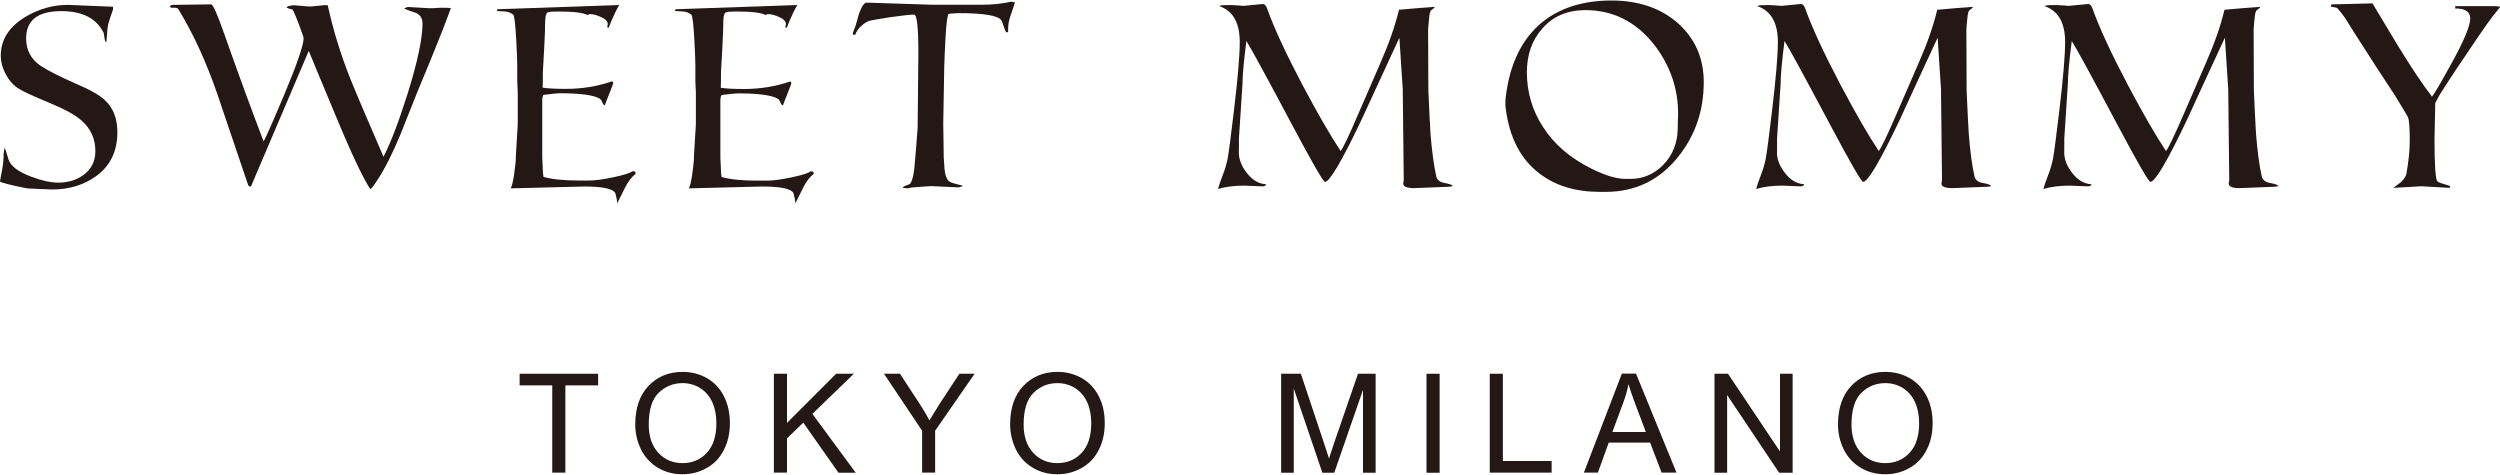 <?xml version="1.0" encoding="utf-8"?>
<!-- Generator: Adobe Illustrator 23.1.0, SVG Export Plug-In . SVG Version: 6.00 Build 0)  -->
<svg version="1.1" id="レイヤー_1" xmlns="http://www.w3.org/2000/svg" xmlns:xlink="http://www.w3.org/1999/xlink" x="0px"
	 y="0px" viewBox="0 0 200 38" style="enable-background:new 0 0 200 38;" xml:space="preserve">
<style type="text/css">
	.st0{fill:#231815;}
</style>
<g>
	<g>
		<path class="st0" d="M9.39,10.59c0,1.51-0.57,2.68-1.7,3.5c-0.98,0.71-2.16,1.07-3.54,1.07c-0.03,0-0.34-0.01-0.92-0.04
			c-0.59-0.03-0.89-0.04-0.92-0.04c-0.11,0-0.51-0.08-1.19-0.23C0.37,14.68,0,14.57,0,14.51l0.1-0.57c0.1-0.43,0.16-0.9,0.19-1.4
			c-0.01-0.18,0.01-0.42,0.08-0.71c0.03,0.01,0.13,0.32,0.31,0.92c0.17,0.53,0.77,0.99,1.8,1.38c0.85,0.32,1.58,0.48,2.18,0.48
			c0.78,0,1.45-0.2,2.01-0.61c0.64-0.46,0.96-1.1,0.96-1.91c0-0.98-0.37-1.8-1.11-2.45C6.02,9.2,5.19,8.74,4.05,8.27
			C2.7,7.71,1.85,7.32,1.49,7.09C1.05,6.81,0.71,6.42,0.45,5.92c-0.26-0.5-0.39-0.99-0.39-1.45c0-1.29,0.66-2.33,1.97-3.12
			c1.08-0.64,2.21-0.96,3.4-0.96l3.61,0.15v0.23L8.85,1.31C8.71,1.71,8.62,2.04,8.6,2.28C8.58,2.53,8.55,2.9,8.51,3.38
			C8.43,3.34,8.38,3.23,8.36,3.05C8.33,2.81,8.31,2.68,8.3,2.65C7.74,1.48,6.61,0.89,4.9,0.89c-1.87,0-2.81,0.73-2.81,2.18
			c0,0.94,0.39,1.67,1.17,2.2c0.59,0.39,1.54,0.87,2.87,1.45c1.12,0.48,1.89,0.92,2.31,1.34C9.08,8.67,9.39,9.52,9.39,10.59z"/>
		<path class="st0" d="M36.07,0.64c-0.35,0.99-0.89,2.37-1.61,4.13l-1.11,2.68c-0.43,1.09-0.87,2.18-1.3,3.27
			c-0.64,1.55-1.27,2.8-1.89,3.73c-0.29,0.45-0.47,0.67-0.52,0.67c-0.04,0-0.2-0.26-0.48-0.78c-0.59-1.1-1.33-2.73-2.22-4.88
			c-1.45-3.48-2.2-5.27-2.24-5.39l-4.63,10.86c-0.07,0-0.14-0.03-0.21-0.1c-0.84-2.47-1.68-4.95-2.52-7.44
			c-0.88-2.53-1.91-4.75-3.08-6.67c-0.04-0.06-0.12-0.09-0.23-0.1c-0.1,0-0.19,0-0.27,0c-0.08,0-0.14-0.03-0.17-0.1
			c0.04-0.08,0.12-0.13,0.23-0.13l3.08-0.04c0.14,0,0.49,0.8,1.05,2.39c1.13,3.21,2.18,6.07,3.14,8.57c0.15-0.25,0.7-1.48,1.63-3.69
			c1.05-2.5,1.57-4.02,1.57-4.57c0-0.07-0.14-0.47-0.42-1.21c-0.28-0.73-0.45-1.1-0.5-1.1c-0.13,0-0.28-0.05-0.46-0.15
			c0.06-0.08,0.24-0.14,0.57-0.17c0.03,0,0.24,0.02,0.65,0.05c0.41,0.04,0.62,0.05,0.65,0.05c0.1,0,0.33-0.02,0.69-0.06
			c0.32-0.04,0.57-0.06,0.75-0.04c0.42,1.94,1.02,3.9,1.8,5.87c0.31,0.78,1.19,2.86,2.66,6.25c0.59-1.15,1.23-2.83,1.93-5.05
			c0.8-2.56,1.19-4.43,1.19-5.62c0-0.38-0.16-0.65-0.48-0.82c-0.34-0.11-0.66-0.23-0.99-0.36c0.13-0.08,0.23-0.13,0.31-0.13
			l1.76,0.1c0.15,0,0.43-0.01,0.82-0.04C35.55,0.62,35.83,0.62,36.07,0.64z"/>
		<path class="st0" d="M50.85,13.91c-0.32,0.24-0.61,0.62-0.86,1.13c-0.21,0.41-0.41,0.81-0.61,1.22c-0.01-0.2-0.06-0.46-0.15-0.8
			c-0.18-0.36-1.01-0.54-2.49-0.54l-5.89,0.15c0.1-0.15,0.19-0.53,0.28-1.13c0.09-0.6,0.14-1.1,0.14-1.51l0.15-2.47v-2.6
			c0-0.01-0.01-0.15-0.02-0.4c-0.01-0.25-0.02-0.39-0.02-0.42V5.21c0-0.38-0.03-1.04-0.08-1.99c-0.07-1.29-0.15-1.97-0.25-2.05
			c-0.2-0.15-0.41-0.24-0.65-0.25c-0.41-0.03-0.62-0.04-0.65-0.04c0-0.01,0.01-0.04,0.02-0.07c0.01-0.03,0.02-0.06,0.02-0.07
			l9.75-0.34c-0.2,0.32-0.41,0.76-0.65,1.32c-0.04,0.1-0.1,0.27-0.19,0.5c-0.01,0-0.04-0.01-0.07-0.02
			c-0.03-0.01-0.06-0.02-0.07-0.02c0.04-0.08,0.06-0.17,0.06-0.25c0-0.24-0.2-0.43-0.59-0.59c-0.31-0.14-0.59-0.21-0.84-0.21
			c-0.08,0-0.14,0.03-0.17,0.08c-0.36-0.2-1.15-0.29-2.35-0.29c-0.45,0-0.73,0.02-0.85,0.07c-0.12,0.05-0.19,0.26-0.2,0.62
			C43.6,1.88,43.6,2.16,43.6,2.44c-0.03,0.74-0.08,1.84-0.17,3.31c0,0.74-0.01,1.16-0.02,1.26c0.43,0.07,1.05,0.1,1.84,0.1
			c1.31,0,2.56-0.2,3.73-0.61c0.06,0.06,0.08,0.1,0.08,0.15c0,0.03-0.1,0.29-0.29,0.78c-0.22,0.54-0.35,0.87-0.38,0.99
			c-0.07,0-0.14-0.07-0.2-0.22c-0.06-0.15-0.13-0.25-0.2-0.3c-0.46-0.29-1.54-0.44-3.23-0.44c-0.14,0-0.57,0.04-1.28,0.13
			c-0.07,0.11-0.1,0.24-0.1,0.4v4.65c0,0.01,0.01,0.13,0.02,0.35c0.01,0.22,0.02,0.37,0.02,0.47c0,0.27,0.02,0.5,0.06,0.69
			c0.7,0.2,1.64,0.29,2.83,0.29h0.88c0.43,0,1.06-0.09,1.88-0.26c0.82-0.17,1.34-0.34,1.56-0.49l0.19,0.04L50.85,13.91z"/>
		<path class="st0" d="M65.1,13.91c-0.32,0.24-0.61,0.62-0.86,1.13c-0.21,0.41-0.41,0.81-0.61,1.22c-0.01-0.2-0.06-0.46-0.15-0.8
			c-0.18-0.36-1.01-0.54-2.49-0.54l-5.89,0.15c0.1-0.15,0.19-0.53,0.28-1.13c0.09-0.6,0.14-1.1,0.14-1.51l0.15-2.47v-2.6
			c0-0.01-0.01-0.15-0.02-0.4c-0.01-0.25-0.02-0.39-0.02-0.42V5.21c0-0.38-0.03-1.04-0.08-1.99c-0.07-1.29-0.15-1.97-0.25-2.05
			c-0.2-0.15-0.41-0.24-0.65-0.25c-0.41-0.03-0.62-0.04-0.65-0.04c0-0.01,0.01-0.04,0.02-0.07c0.01-0.03,0.02-0.06,0.02-0.07
			l9.75-0.34c-0.2,0.32-0.41,0.76-0.65,1.32c-0.04,0.1-0.1,0.27-0.19,0.5c-0.01,0-0.04-0.01-0.07-0.02
			c-0.03-0.01-0.06-0.02-0.07-0.02c0.04-0.08,0.06-0.17,0.06-0.25c0-0.24-0.2-0.43-0.59-0.59c-0.31-0.14-0.59-0.21-0.84-0.21
			c-0.08,0-0.14,0.03-0.17,0.08c-0.36-0.2-1.15-0.29-2.35-0.29c-0.45,0-0.73,0.02-0.85,0.07c-0.12,0.05-0.19,0.26-0.2,0.62
			c-0.01,0.28-0.02,0.56-0.02,0.84c-0.03,0.74-0.08,1.84-0.17,3.31c0,0.74-0.01,1.16-0.02,1.26c0.43,0.07,1.05,0.1,1.84,0.1
			c1.31,0,2.56-0.2,3.73-0.61c0.06,0.06,0.08,0.1,0.08,0.15c0,0.03-0.1,0.29-0.29,0.78c-0.22,0.54-0.35,0.87-0.38,0.99
			c-0.07,0-0.14-0.07-0.2-0.22c-0.06-0.15-0.13-0.25-0.2-0.3c-0.46-0.29-1.54-0.44-3.23-0.44c-0.14,0-0.57,0.04-1.28,0.13
			c-0.07,0.11-0.1,0.24-0.1,0.4v4.65c0,0.01,0.01,0.13,0.02,0.35c0.01,0.22,0.02,0.37,0.02,0.47c0,0.27,0.02,0.5,0.06,0.69
			c0.7,0.2,1.64,0.29,2.83,0.29h0.88c0.43,0,1.06-0.09,1.88-0.26c0.82-0.17,1.34-0.34,1.56-0.49l0.19,0.04L65.1,13.91z"/>
		<path class="st0" d="M81.2,0.2c-0.13,0.36-0.25,0.73-0.37,1.09c-0.12,0.36-0.18,0.7-0.18,1.01v0.25
			c-0.04,0.03-0.08,0.04-0.13,0.04c-0.04,0-0.1-0.13-0.19-0.38c-0.1-0.31-0.17-0.5-0.21-0.57c-0.24-0.39-1.39-0.59-3.46-0.59
			c-0.03,0-0.14,0.01-0.34,0.02c-0.2,0.01-0.34,0.03-0.44,0.04C75.77,1.36,75.69,2,75.64,3.05c-0.04,0.75-0.08,1.51-0.1,2.26
			l-0.08,4.57l0.04,2.72c0.01,0.07,0.03,0.37,0.06,0.9c0.03,0.36,0.11,0.66,0.25,0.88c0.07,0.13,0.26,0.23,0.57,0.31
			c0.42,0.11,0.64,0.17,0.65,0.17c-0.07,0.06-0.18,0.1-0.34,0.13l-2.18-0.1c-0.1,0-0.59,0.03-1.47,0.1c-0.11,0-0.24,0.03-0.4,0.08
			l-0.42-0.04c0.03-0.08,0.12-0.15,0.27-0.19c0.15-0.04,0.27-0.1,0.34-0.17c0.15-0.22,0.26-0.64,0.32-1.25
			c0.06-0.61,0.15-1.67,0.26-3.18l0.06-5.95c0-2.08-0.11-3.12-0.34-3.12c-0.31,0-0.96,0.07-1.95,0.21c-0.87,0.14-1.4,0.23-1.6,0.28
			c-0.2,0.05-0.43,0.19-0.67,0.41c-0.24,0.22-0.41,0.46-0.49,0.71h-0.19V2.65c0-0.03,0.07-0.22,0.21-0.57
			c0.1-0.34,0.2-0.67,0.29-1.01c0.21-0.57,0.41-0.86,0.61-0.86l5.26,0.17h3.9c0.89,0,1.69-0.08,2.39-0.25L81.2,0.2z"/>
		<path class="st0" d="M116.22,14.87c-0.08,0.06-0.27,0.08-0.57,0.08l-2.51,0.1c-0.59,0-0.88-0.12-0.88-0.36
			c0-0.06,0.01-0.14,0.04-0.25l-0.08-7.29l-0.27-4.13c-1.01,2.17-2,4.33-3,6.5c-1.59,3.35-2.58,5.03-2.95,5.03
			c-0.14,0-1.03-1.55-2.68-4.65c-2-3.76-3.2-5.97-3.61-6.62c-0.21,1.65-0.31,2.79-0.31,3.42l-0.29,4.44c0.01,0.03,0.01,0.35,0,0.96
			c-0.03,0.57,0.18,1.15,0.63,1.73c0.45,0.58,0.96,0.88,1.55,0.91c-0.03,0.11-0.13,0.17-0.29,0.17c-0.03,0-0.27-0.01-0.72-0.03
			c-0.45-0.02-0.7-0.03-0.74-0.03c-0.82,0-1.52,0.09-2.1,0.27c0.07-0.27,0.2-0.64,0.38-1.11c0.17-0.43,0.29-0.85,0.38-1.26
			c0.1-0.53,0.27-1.84,0.52-3.94c0.31-2.6,0.46-4.42,0.46-5.45c0-1.54-0.54-2.49-1.63-2.87c0.06-0.06,0.24-0.08,0.54-0.08
			c0.22-0.01,0.51-0.01,0.87,0.02c0.36,0.03,0.53,0.04,0.51,0.04l1.55-0.15c0.14,0,0.25,0.11,0.34,0.34
			c0.56,1.57,1.51,3.62,2.85,6.16c1.2,2.26,2.22,4.02,3.04,5.26c0.2-0.24,0.67-1.23,1.42-2.98c0.6-1.38,1.2-2.77,1.8-4.15
			c0.66-1.5,1.14-2.89,1.45-4.17c1.06-0.1,2.01-0.17,2.85-0.23c0,0.06-0.08,0.14-0.25,0.25c-0.1,0.06-0.16,0.27-0.19,0.65
			c-0.06,0.57-0.08,0.88-0.08,0.92l0.02,4.88c0.07,1.63,0.13,2.78,0.17,3.44c0.11,1.4,0.27,2.54,0.46,3.42
			c0.07,0.29,0.3,0.47,0.68,0.53C115.95,14.71,116.17,14.79,116.22,14.87z"/>
		<path class="st0" d="M136.3,6.57c0,2.26-0.67,4.24-2.01,5.93c-1.5,1.9-3.44,2.85-5.85,2.85H128c-1.96,0-3.57-0.49-4.84-1.47
			c-1.5-1.13-2.4-2.86-2.7-5.18c-0.04-0.29-0.04-0.61,0-0.94c0.32-2.68,1.31-4.69,2.96-6.02c1.43-1.13,3.26-1.7,5.49-1.7
			c2.18,0,3.96,0.61,5.33,1.82C135.61,3.09,136.3,4.66,136.3,6.57z M134.25,9.11c0-2.04-0.64-3.89-1.93-5.55
			c-1.45-1.83-3.28-2.75-5.49-2.75c-1.45,0-2.61,0.5-3.46,1.49c-0.81,0.92-1.22,2.08-1.22,3.48c0,1.59,0.43,3.05,1.28,4.36
			c0.89,1.4,2.2,2.52,3.92,3.37c1.08,0.53,1.97,0.8,2.68,0.8h0.42c0.99,0,1.86-0.37,2.6-1.11c0.77-0.8,1.16-1.78,1.17-2.96
			c0-0.35,0.01-0.64,0.02-0.86C134.25,9.17,134.25,9.08,134.25,9.11z"/>
		<path class="st0" d="M159.29,14.87c-0.08,0.06-0.27,0.08-0.57,0.08l-2.52,0.1c-0.59,0-0.88-0.12-0.88-0.36
			c0-0.06,0.01-0.14,0.04-0.25l-0.08-7.29l-0.27-4.13c-1.01,2.17-2.01,4.33-3,6.5c-1.59,3.35-2.58,5.03-2.96,5.03
			c-0.14,0-1.03-1.55-2.68-4.65c-2-3.76-3.2-5.97-3.61-6.62c-0.21,1.65-0.31,2.79-0.31,3.42l-0.29,4.44c0.01,0.03,0.01,0.35,0,0.96
			c-0.03,0.57,0.18,1.15,0.63,1.73c0.45,0.58,0.96,0.88,1.55,0.91c-0.03,0.11-0.13,0.17-0.29,0.17c-0.03,0-0.27-0.01-0.72-0.03
			c-0.45-0.02-0.7-0.03-0.74-0.03c-0.82,0-1.52,0.09-2.1,0.27c0.07-0.27,0.2-0.64,0.38-1.11c0.17-0.43,0.29-0.85,0.38-1.26
			c0.1-0.53,0.27-1.84,0.52-3.94c0.31-2.6,0.46-4.42,0.46-5.45c0-1.54-0.55-2.49-1.64-2.87c0.06-0.06,0.24-0.08,0.55-0.08
			c0.22-0.01,0.51-0.01,0.87,0.02c0.36,0.03,0.53,0.04,0.51,0.04l1.55-0.15c0.14,0,0.25,0.11,0.34,0.34
			c0.56,1.57,1.51,3.62,2.85,6.16c1.2,2.26,2.21,4.02,3.04,5.26c0.2-0.24,0.67-1.23,1.43-2.98c0.6-1.38,1.2-2.77,1.8-4.15
			c0.66-1.5,1.14-2.89,1.45-4.17c1.06-0.1,2.01-0.17,2.85-0.23c0,0.06-0.08,0.14-0.25,0.25c-0.1,0.06-0.16,0.27-0.19,0.65
			c-0.06,0.57-0.08,0.88-0.08,0.92l0.02,4.88c0.07,1.63,0.13,2.78,0.17,3.44c0.11,1.4,0.26,2.54,0.46,3.42
			c0.07,0.29,0.3,0.47,0.68,0.53C159.02,14.71,159.24,14.79,159.29,14.87z"/>
		<path class="st0" d="M182.27,14.87c-0.08,0.06-0.27,0.08-0.57,0.08l-2.52,0.1c-0.59,0-0.88-0.12-0.88-0.36
			c0-0.06,0.01-0.14,0.04-0.25l-0.08-7.29l-0.27-4.13c-1.01,2.17-2.01,4.33-3,6.5c-1.59,3.35-2.58,5.03-2.96,5.03
			c-0.14,0-1.03-1.55-2.68-4.65c-2-3.76-3.2-5.97-3.61-6.62c-0.21,1.65-0.31,2.79-0.31,3.42l-0.29,4.44c0.01,0.03,0.01,0.35,0,0.96
			c-0.03,0.57,0.18,1.15,0.63,1.73c0.45,0.58,0.96,0.88,1.55,0.91c-0.03,0.11-0.13,0.17-0.29,0.17c-0.03,0-0.27-0.01-0.72-0.03
			c-0.45-0.02-0.7-0.03-0.74-0.03c-0.82,0-1.52,0.09-2.1,0.27c0.07-0.27,0.2-0.64,0.38-1.11c0.17-0.43,0.29-0.85,0.38-1.26
			c0.1-0.53,0.27-1.84,0.52-3.94c0.31-2.6,0.46-4.42,0.46-5.45c0-1.54-0.55-2.49-1.64-2.87c0.06-0.06,0.24-0.08,0.55-0.08
			c0.22-0.01,0.51-0.01,0.87,0.02c0.36,0.03,0.53,0.04,0.51,0.04l1.55-0.15c0.14,0,0.25,0.11,0.34,0.34
			c0.56,1.57,1.51,3.62,2.85,6.16c1.2,2.26,2.21,4.02,3.04,5.26c0.2-0.24,0.67-1.23,1.43-2.98c0.6-1.38,1.2-2.77,1.8-4.15
			c0.66-1.5,1.14-2.89,1.45-4.17c1.06-0.1,2.01-0.17,2.85-0.23c0,0.06-0.08,0.14-0.25,0.25c-0.1,0.06-0.16,0.27-0.19,0.65
			c-0.06,0.57-0.08,0.88-0.08,0.92l0.02,4.88c0.07,1.63,0.13,2.78,0.17,3.44c0.11,1.4,0.26,2.54,0.46,3.42
			c0.07,0.29,0.3,0.47,0.68,0.53C181.99,14.71,182.21,14.79,182.27,14.87z"/>
		<path class="st0" d="M200,0.58c-0.13,0.15-0.32,0.4-0.59,0.73c-0.55,0.73-1.52,2.14-2.91,4.23c-0.32,0.48-0.76,1.15-1.32,2.03
			c-0.08,0.14-0.2,0.36-0.36,0.67l-0.06,2.87c0,2.11,0.08,3.24,0.23,3.4c0.04,0.06,0.38,0.18,1.03,0.38c0,0.01-0.01,0.04-0.02,0.07
			c-0.01,0.03-0.02,0.06-0.02,0.07l-2.26-0.13l-2.26,0.13c0.2-0.14,0.38-0.28,0.57-0.42c0.25-0.22,0.41-0.45,0.48-0.69
			c0.18-1.01,0.27-1.9,0.27-2.68c0-0.96-0.04-1.58-0.13-1.84c-0.03-0.08-0.39-0.69-1.09-1.82c-0.83-1.24-1.93-2.95-3.31-5.11
			c-0.32-0.52-0.53-0.85-0.63-1.01c-0.2-0.29-0.4-0.55-0.61-0.78c-0.06-0.06-0.15-0.09-0.27-0.1c-0.18-0.03-0.28-0.05-0.29-0.06
			c0-0.06,0.03-0.11,0.08-0.17l3.27-0.08c0.67,1.12,1.34,2.24,2.01,3.35c1.08,1.76,1.99,3.13,2.75,4.11
			c0.2-0.24,0.71-1.12,1.55-2.64c1.01-1.83,1.51-3.03,1.51-3.61c0-0.54-0.4-0.81-1.2-0.8V0.49h3C199.82,0.49,200.01,0.52,200,0.58z"
			/>
	</g>
	<g>
		<path class="st0" d="M44.18,37.81v-6.98h-2.61V29.9h6.28v0.93h-2.62v6.98H44.18z"/>
		<path class="st0" d="M50.82,33.96c0-1.31,0.35-2.34,1.06-3.09c0.71-0.74,1.62-1.12,2.73-1.12c0.73,0,1.39,0.18,1.98,0.52
			c0.59,0.35,1.03,0.84,1.34,1.46c0.31,0.62,0.46,1.33,0.46,2.13c0,0.8-0.16,1.52-0.49,2.15c-0.32,0.63-0.78,1.11-1.38,1.44
			c-0.59,0.33-1.24,0.49-1.92,0.49c-0.75,0-1.41-0.18-2-0.54c-0.59-0.36-1.03-0.85-1.33-1.47C50.97,35.31,50.82,34.65,50.82,33.96z
			 M51.9,33.97c0,0.95,0.26,1.71,0.77,2.26c0.51,0.55,1.16,0.82,1.93,0.82c0.79,0,1.44-0.28,1.95-0.83
			c0.51-0.55,0.76-1.34,0.76-2.36c0-0.64-0.11-1.21-0.33-1.69c-0.22-0.48-0.54-0.85-0.96-1.12c-0.42-0.26-0.89-0.4-1.41-0.4
			c-0.74,0-1.38,0.25-1.91,0.77C52.16,31.93,51.9,32.78,51.9,33.97z"/>
		<path class="st0" d="M61.91,37.81V29.9h1.05v3.93l3.93-3.93h1.42l-3.32,3.21l3.47,4.71h-1.38l-2.82-4.01l-1.3,1.26v2.74H61.91z"/>
		<path class="st0" d="M73.77,37.81v-3.35l-3.05-4.56H72l1.56,2.39c0.29,0.45,0.56,0.89,0.8,1.34c0.24-0.41,0.53-0.88,0.86-1.4
			l1.53-2.33h1.22l-3.16,4.56v3.35H73.77z"/>
		<path class="st0" d="M80.81,33.96c0-1.31,0.35-2.34,1.06-3.09c0.71-0.74,1.62-1.12,2.73-1.12c0.73,0,1.39,0.18,1.98,0.52
			c0.59,0.35,1.03,0.84,1.34,1.46c0.31,0.62,0.46,1.33,0.46,2.13c0,0.8-0.16,1.52-0.49,2.15c-0.32,0.63-0.78,1.11-1.38,1.44
			c-0.59,0.33-1.24,0.49-1.92,0.49c-0.75,0-1.41-0.18-2-0.54c-0.59-0.36-1.03-0.85-1.33-1.47C80.97,35.31,80.81,34.65,80.81,33.96z
			 M81.89,33.97c0,0.95,0.26,1.71,0.77,2.26c0.51,0.55,1.16,0.82,1.93,0.82c0.79,0,1.44-0.28,1.95-0.83
			c0.51-0.55,0.76-1.34,0.76-2.36c0-0.64-0.11-1.21-0.33-1.69c-0.22-0.48-0.54-0.85-0.96-1.12c-0.42-0.26-0.89-0.4-1.41-0.4
			c-0.74,0-1.38,0.25-1.91,0.77C82.16,31.93,81.89,32.78,81.89,33.97z"/>
		<path class="st0" d="M102.49,37.81V29.9h1.58l1.87,5.61c0.17,0.52,0.3,0.91,0.38,1.17c0.09-0.29,0.23-0.71,0.42-1.27l1.9-5.51
			h1.41v7.92h-1.01v-6.63l-2.3,6.63h-0.95l-2.29-6.74v6.74H102.49z"/>
		<path class="st0" d="M114.12,37.81V29.9h1.05v7.92H114.12z"/>
		<path class="st0" d="M119.18,37.81V29.9h1.05v6.98h3.9v0.93H119.18z"/>
		<path class="st0" d="M126.71,37.81l3.04-7.92h1.13l3.24,7.92h-1.19l-0.92-2.4h-3.31l-0.87,2.4H126.71z M128.99,34.56h2.68
			l-0.83-2.19c-0.25-0.67-0.44-1.21-0.56-1.64c-0.1,0.51-0.24,1.01-0.43,1.51L128.99,34.56z"/>
		<path class="st0" d="M137.16,37.81V29.9h1.08l4.16,6.22V29.9h1.01v7.92h-1.08l-4.16-6.22v6.22H137.16z"/>
		<path class="st0" d="M147.04,33.96c0-1.31,0.35-2.34,1.06-3.09c0.71-0.74,1.62-1.12,2.73-1.12c0.73,0,1.39,0.18,1.98,0.52
			c0.59,0.35,1.03,0.84,1.34,1.46c0.31,0.62,0.46,1.33,0.46,2.13c0,0.8-0.16,1.52-0.49,2.15c-0.32,0.63-0.78,1.11-1.38,1.44
			c-0.59,0.33-1.23,0.49-1.92,0.49c-0.75,0-1.41-0.18-2-0.54c-0.59-0.36-1.03-0.85-1.33-1.47
			C147.19,35.31,147.04,34.65,147.04,33.96z M148.12,33.97c0,0.95,0.26,1.71,0.77,2.26c0.51,0.55,1.16,0.82,1.93,0.82
			c0.79,0,1.44-0.28,1.95-0.83s0.76-1.34,0.76-2.36c0-0.64-0.11-1.21-0.33-1.69c-0.22-0.48-0.54-0.85-0.96-1.12
			c-0.42-0.26-0.89-0.4-1.41-0.4c-0.74,0-1.38,0.25-1.91,0.77C148.39,31.93,148.12,32.78,148.12,33.97z"/>
	</g>
</g>
</svg>
